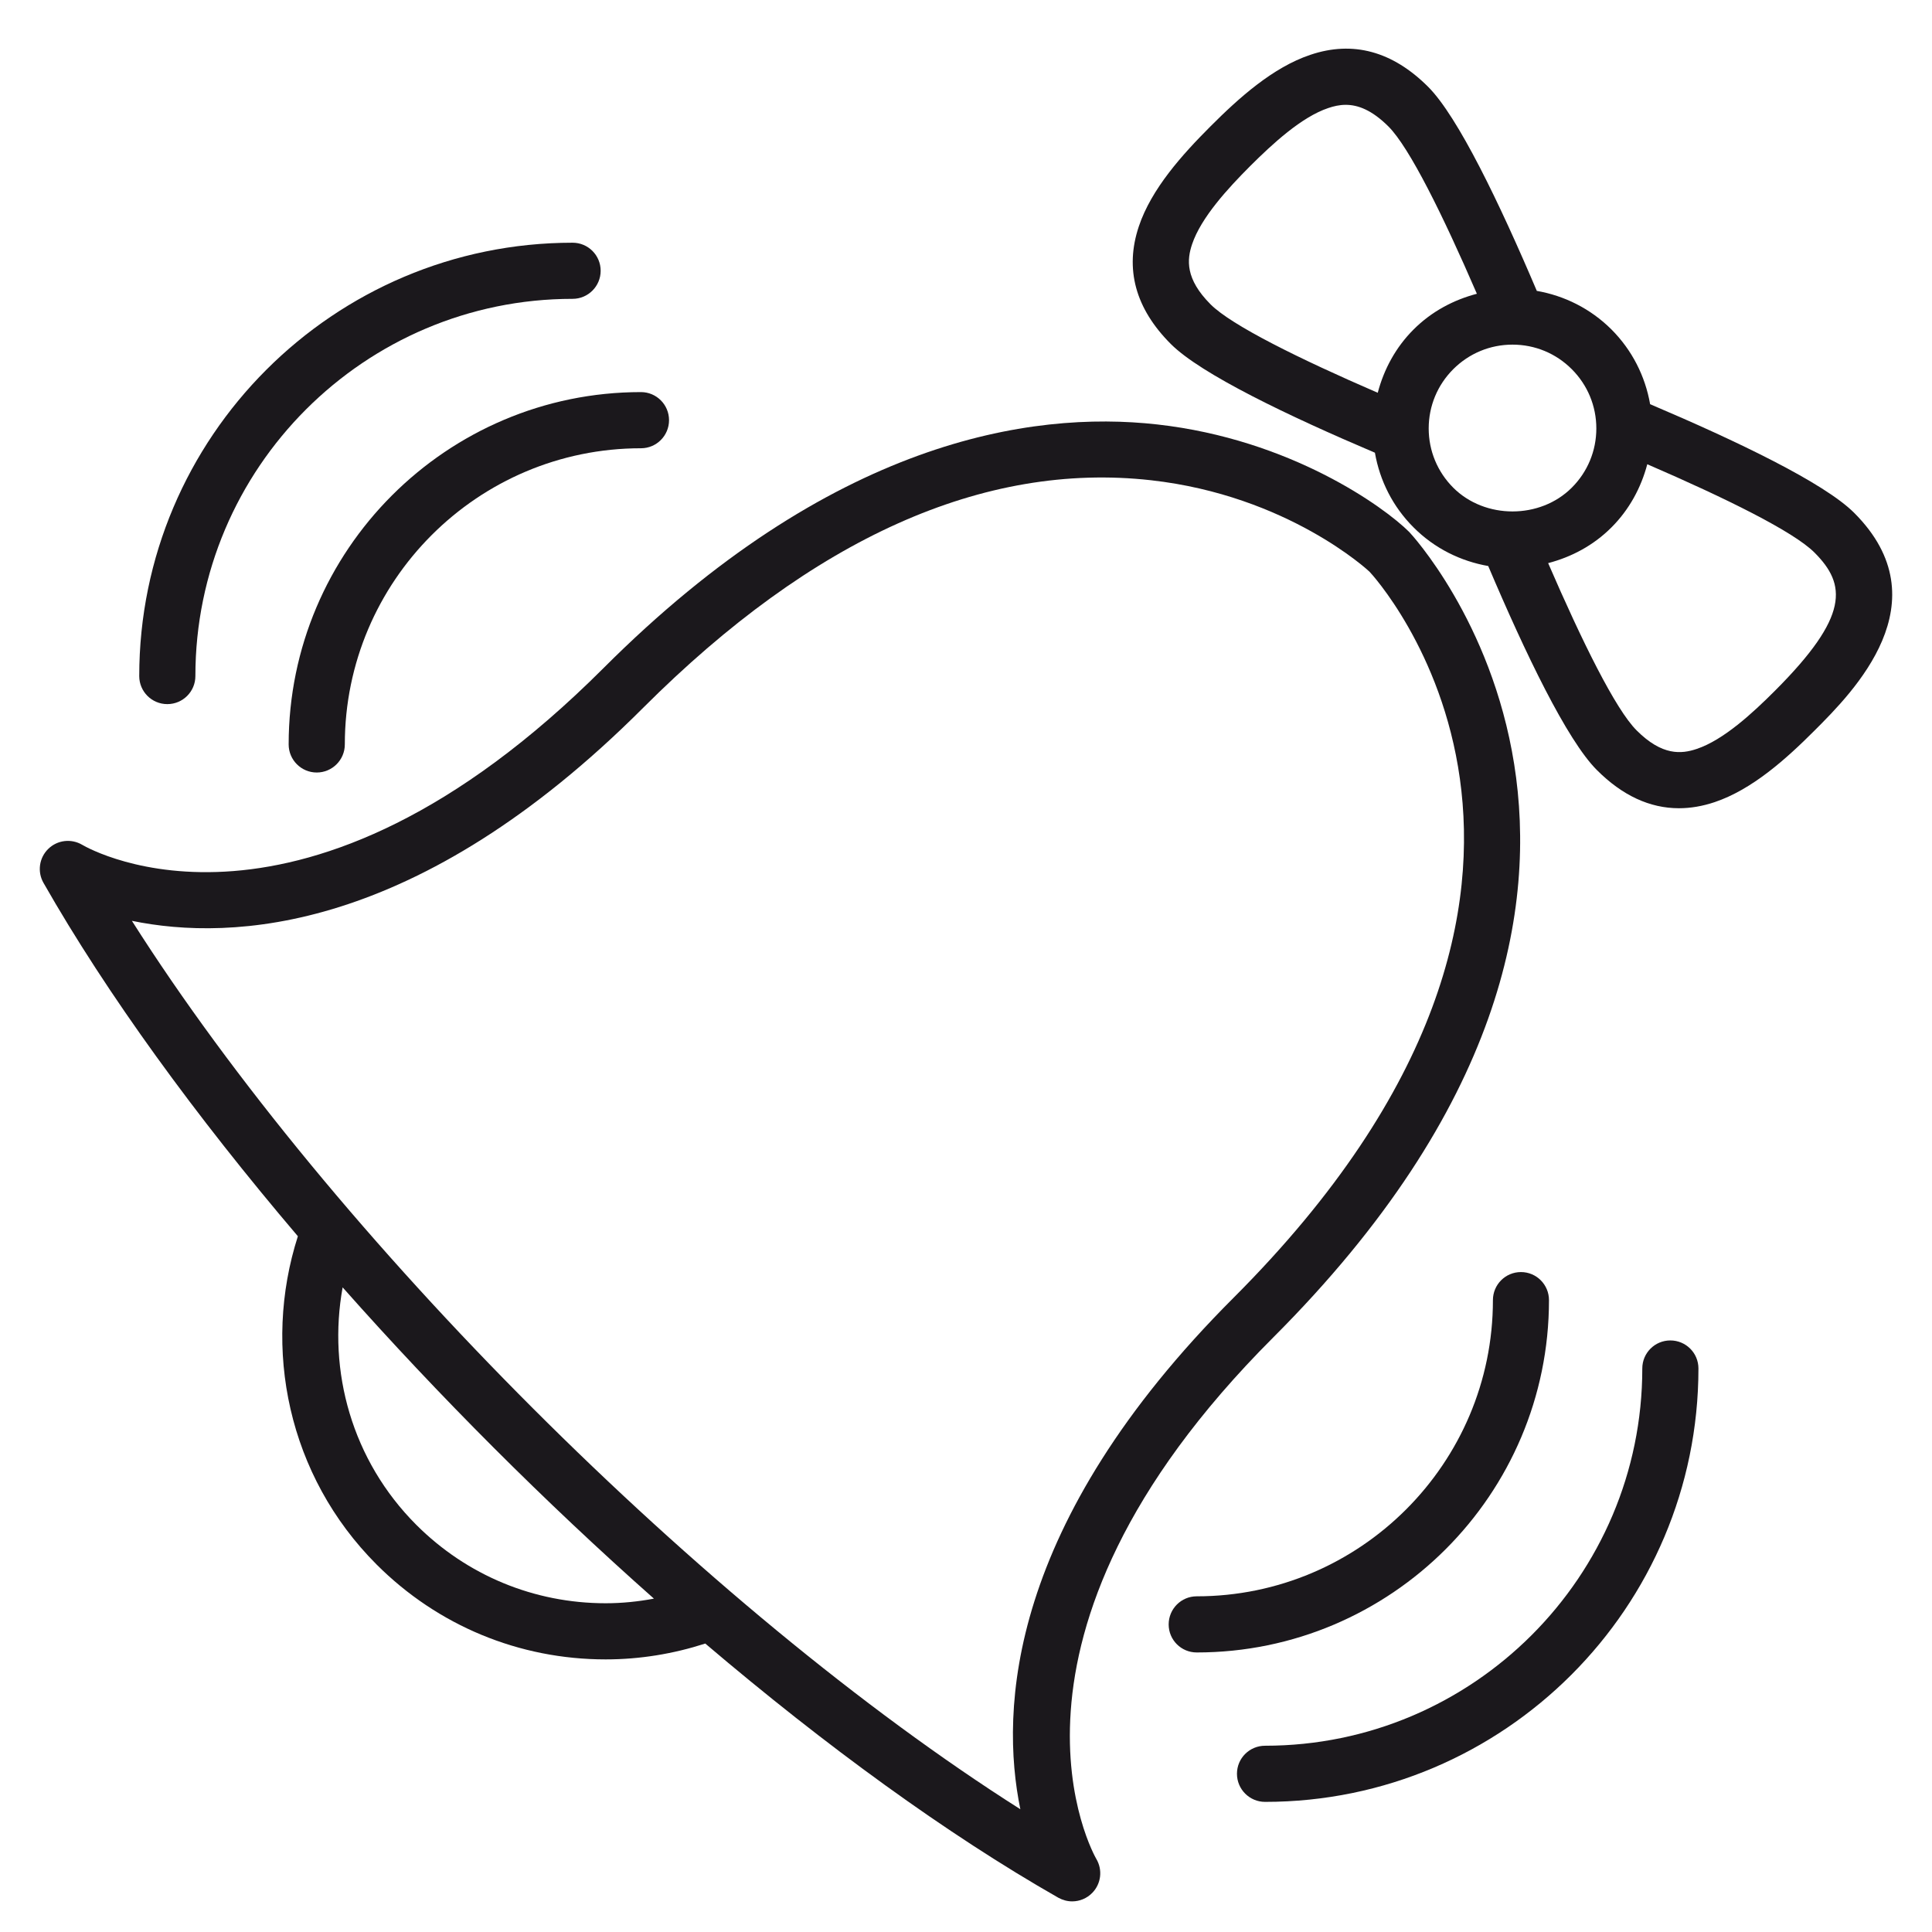 <svg xmlns="http://www.w3.org/2000/svg" xmlns:xlink="http://www.w3.org/1999/xlink" id="Capa_1" x="0px" y="0px" width="100px" height="100px" viewBox="0 0 100 100" xml:space="preserve"><g>	<path fill="#1B181C" d="M95.971,26.544c-1.554-1.553-6.068-3.714-10.561-5.623c-0.256-1.458-0.936-2.8-2-3.867  c-1.093-1.09-2.449-1.75-3.865-1.998c-1.91-4.494-4.071-9.008-5.625-10.563c-1.842-1.84-3.893-2.4-6.095-1.656  c-1.943,0.649-3.707,2.237-5.172,3.705c-1.466,1.467-3.054,3.229-3.706,5.172c-0.74,2.205-0.183,4.255,1.659,6.095  c1.553,1.551,6.067,3.714,10.559,5.623c0.254,1.456,0.933,2.8,2,3.865c1.091,1.095,2.449,1.752,3.865,2  c1.907,4.491,4.071,9.01,5.625,10.561c1.314,1.317,2.737,1.976,4.246,1.976c0.604,0,1.22-0.105,1.85-0.316  c1.944-0.654,3.706-2.24,5.171-3.707C95.915,35.819,100.581,31.154,95.971,26.544z M71.312,20.33  c-4.072-1.762-7.563-3.488-8.651-4.575c-1.321-1.323-1.227-2.318-0.958-3.116c0.465-1.381,1.851-2.886,3.005-4.043  c1.159-1.155,2.662-2.542,4.043-3.004c0.277-0.094,0.575-0.166,0.903-0.166c0.622,0,1.348,0.259,2.213,1.122  c1.088,1.089,2.814,4.583,4.576,8.657c-1.2,0.316-2.339,0.911-3.277,1.85C72.247,17.973,71.633,19.106,71.312,20.33z   M73.949,22.176c0-1.159,0.453-2.248,1.271-3.067c0.821-0.819,1.907-1.271,3.068-1.271c1.159,0,2.248,0.451,3.067,1.271  s1.271,1.908,1.271,3.067c0,1.159-0.451,2.247-1.271,3.066c-1.641,1.64-4.495,1.64-6.136,0  C74.402,24.423,73.949,23.335,73.949,22.176z M91.867,35.757c-1.156,1.157-2.658,2.542-4.041,3.006  c-0.8,0.27-1.795,0.363-3.117-0.96c-1.089-1.088-2.813-4.581-4.577-8.656c1.2-0.314,2.34-0.91,3.278-1.85  c0.916-0.915,1.529-2.046,1.853-3.268c4.07,1.76,7.566,3.483,8.653,4.57C95.572,30.257,95.736,31.888,91.867,35.757z"></path>	<path fill="#1B181C" d="M65.896,69.232c23.71-23.709,7.217-41.526,7.045-41.697c-1.286-1.286-6.136-4.793-13.044-5.566  c-6.587-0.737-16.9,0.853-28.658,12.61c-15.553,15.55-26.527,9.419-26.984,9.148c-0.567-0.334-1.286-0.249-1.756,0.21  c-0.474,0.462-0.576,1.186-0.248,1.76c3.294,5.781,7.87,12.063,13.167,18.291c-1.858,5.795-0.516,12.396,4.074,16.99  c3.168,3.168,7.379,4.912,11.857,4.912c1.779,0,3.51-0.289,5.156-0.82c6.222,5.291,12.497,9.861,18.271,13.154  c0.227,0.125,0.474,0.191,0.72,0.191c0.381,0,0.76-0.152,1.04-0.441c0.46-0.471,0.546-1.193,0.207-1.76  C56.677,96.102,50.235,84.895,65.896,69.232z M31.35,82.984c-3.702,0-7.183-1.441-9.803-4.059  c-3.337-3.34-4.599-7.969-3.812-12.291c4.985,5.625,10.486,11.127,16.112,16.111C33.032,82.898,32.198,82.984,31.35,82.984z   M52.813,93.646C36.495,83.299,17.174,63.977,6.827,47.662c5.154,1.062,14.777,0.664,26.466-11.029  c8.786-8.781,17.625-12.742,26.279-11.776c7.092,0.794,11.273,4.694,11.312,4.733c0.156,0.152,14.668,15.879-7.043,37.59  C52.15,78.871,51.753,88.494,52.813,93.646z"></path>	<path fill="#1B181C" d="M14.941,38.531c0,0.802,0.651,1.454,1.453,1.454c0.803,0,1.454-0.652,1.454-1.454  c0-8.454,6.876-15.329,15.329-15.329c0.802,0,1.452-0.651,1.452-1.453s-0.65-1.454-1.452-1.454  C23.121,20.295,14.941,28.478,14.941,38.531z"></path>	<path fill="#1B181C" d="M8.66,36.445c0.803,0,1.453-0.65,1.453-1.452c0-10.766,8.758-19.525,19.525-19.525  c0.803,0,1.452-0.652,1.452-1.452c0-0.804-0.649-1.453-1.452-1.453c-12.368,0-22.431,10.062-22.431,22.431  C7.207,35.795,7.857,36.445,8.66,36.445z"></path>	<path fill="#1B181C" d="M80.175,67.297c0-0.805-0.647-1.455-1.451-1.455s-1.451,0.65-1.451,1.455  c0,8.453-6.88,15.328-15.332,15.328c-0.802,0-1.451,0.65-1.451,1.455s0.649,1.451,1.451,1.451  C71.996,85.531,80.175,77.354,80.175,67.297z"></path>	<path fill="#1B181C" d="M86.457,69.381c-0.803,0-1.452,0.648-1.452,1.451c0,10.766-8.761,19.527-19.525,19.527  c-0.804,0-1.455,0.646-1.455,1.451c0,0.803,0.651,1.455,1.455,1.455c12.368,0,22.431-10.064,22.431-22.434  C87.91,70.029,87.261,69.381,86.457,69.381z"></path></g></svg>